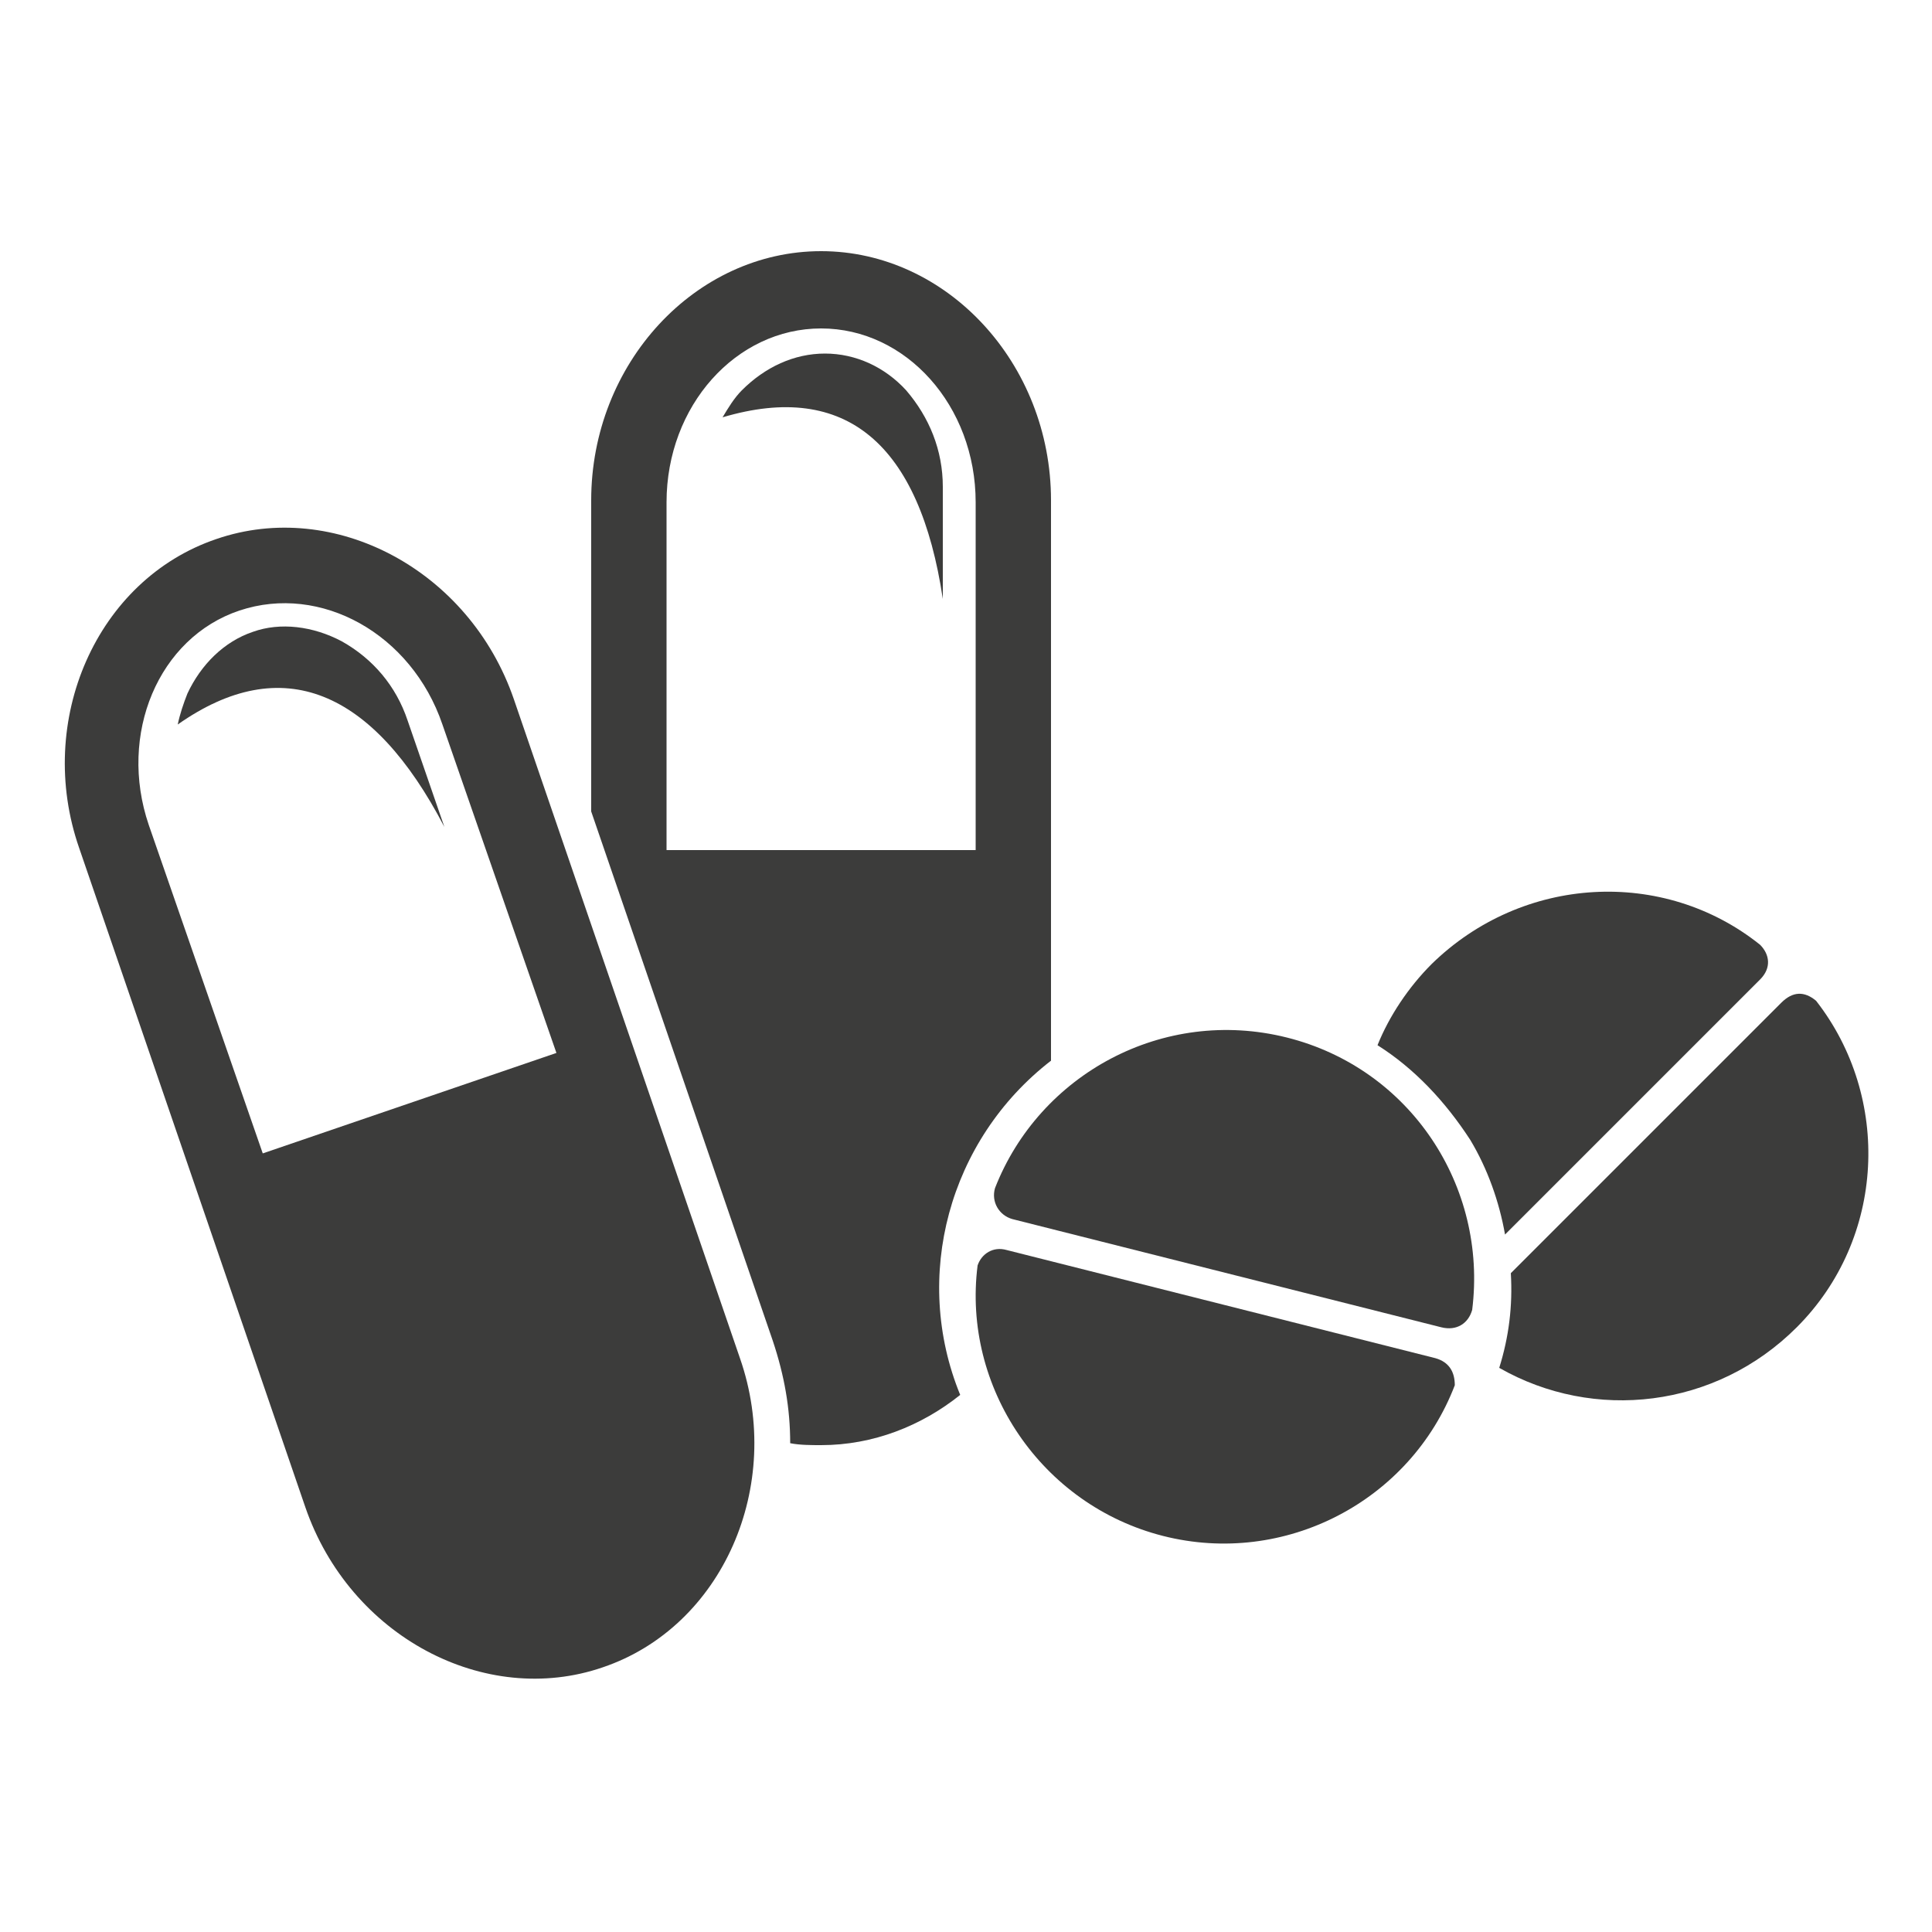 <?xml version="1.0" encoding="utf-8"?>
<!-- Generator: Adobe Illustrator 27.0.1, SVG Export Plug-In . SVG Version: 6.00 Build 0)  -->
<svg version="1.1" id="Layer_1" xmlns="http://www.w3.org/2000/svg" xmlns:xlink="http://www.w3.org/1999/xlink" x="0px" y="0px"
	 width="100px" height="100px" viewBox="0 0 100 100" style="enable-background:new 0 0 100 100;" xml:space="preserve">
<style type="text/css">
	.st0{fill:#3C3C3B;}
</style>
<g>
	<g>
		<path class="st0" d="M66.6,53.7c-6.4-1.6-12.8,1.9-15.1,7.8c-0.2,0.7,0.2,1.4,0.9,1.6l22.2,5.6c0.8,0.2,1.4-0.2,1.6-0.9
			C77,61.4,73,55.3,66.6,53.7z"/>
		<path class="st0" d="M74.3,70.3l-22.2-5.6c-0.7-0.2-1.3,0.2-1.5,0.8c-0.8,6.3,3.3,12.4,9.6,14c6.3,1.6,12.8-1.8,15.1-7.8
			C75.3,71,75,70.5,74.3,70.3z"/>
		<path class="st0" d="M26.6,36.2c-2.3-6.7-9.3-10.4-15.4-8.3c-6.2,2.1-9.4,9.4-7.1,16L15.8,78c2.3,6.7,9.3,10.4,15.4,8.3
			c6.2-2.1,9.4-9.4,7.1-16L26.6,36.2z M12.4,31.6c4.2-1.4,8.9,1.2,10.5,5.9l5.9,17l-15.2,5.2l-5.9-17C6.1,38,8.2,33,12.4,31.6z"/>
		<path class="st0" d="M23,42.8l-1.9-5.5c-0.6-1.8-1.8-3.2-3.4-4.1c-1.5-0.8-3.2-1-4.6-0.5c-1.5,0.5-2.7,1.7-3.4,3.2
			c-0.2,0.5-0.4,1.1-0.5,1.6C14.6,33.7,19.3,35.7,23,42.8z"/>
		<path class="st0" d="M42.7,18.3c-1.6,0-3.1,0.7-4.3,1.9c-0.4,0.4-0.7,0.9-1,1.4c6.4-1.9,10.2,1.4,11.4,9.4v-5.8
			c0-1.9-0.7-3.6-1.9-5C45.8,19,44.3,18.3,42.7,18.3z"/>
		<path class="st0" d="M94,51.8c-0.6-0.5-1.2-0.5-1.8,0.1L78.2,65.9c0.1,1.7-0.1,3.3-0.6,4.9c4.9,2.8,11.2,2.1,15.4-2.1
			C97.6,64.1,97.9,56.8,94,51.8z"/>
		<path class="st0" d="M76.1,59c0.9,1.5,1.5,3.2,1.8,4.9l13.2-13.2c0.6-0.6,0.5-1.3,0-1.8c-5-4-12.3-3.6-17,1
			c-1.2,1.2-2.2,2.7-2.8,4.2C73.2,55.3,74.8,57,76.1,59z"/>
		<path class="st0" d="M54.4,54.9l0-29c0-7.1-5.4-12.9-11.9-12.9c-6.5,0-11.9,5.8-11.9,12.9v16.1L40,69.4c0.6,1.8,0.9,3.5,0.9,5.3
			c0.5,0.1,1.1,0.1,1.6,0.1c2.7,0,5.2-1,7.2-2.6C47.2,66.1,49.1,59,54.4,54.9z M34.5,44v-18c0-5,3.6-9,8-9s8,4,8,9v18H34.5z"/>
	</g>
</g>
</svg>
